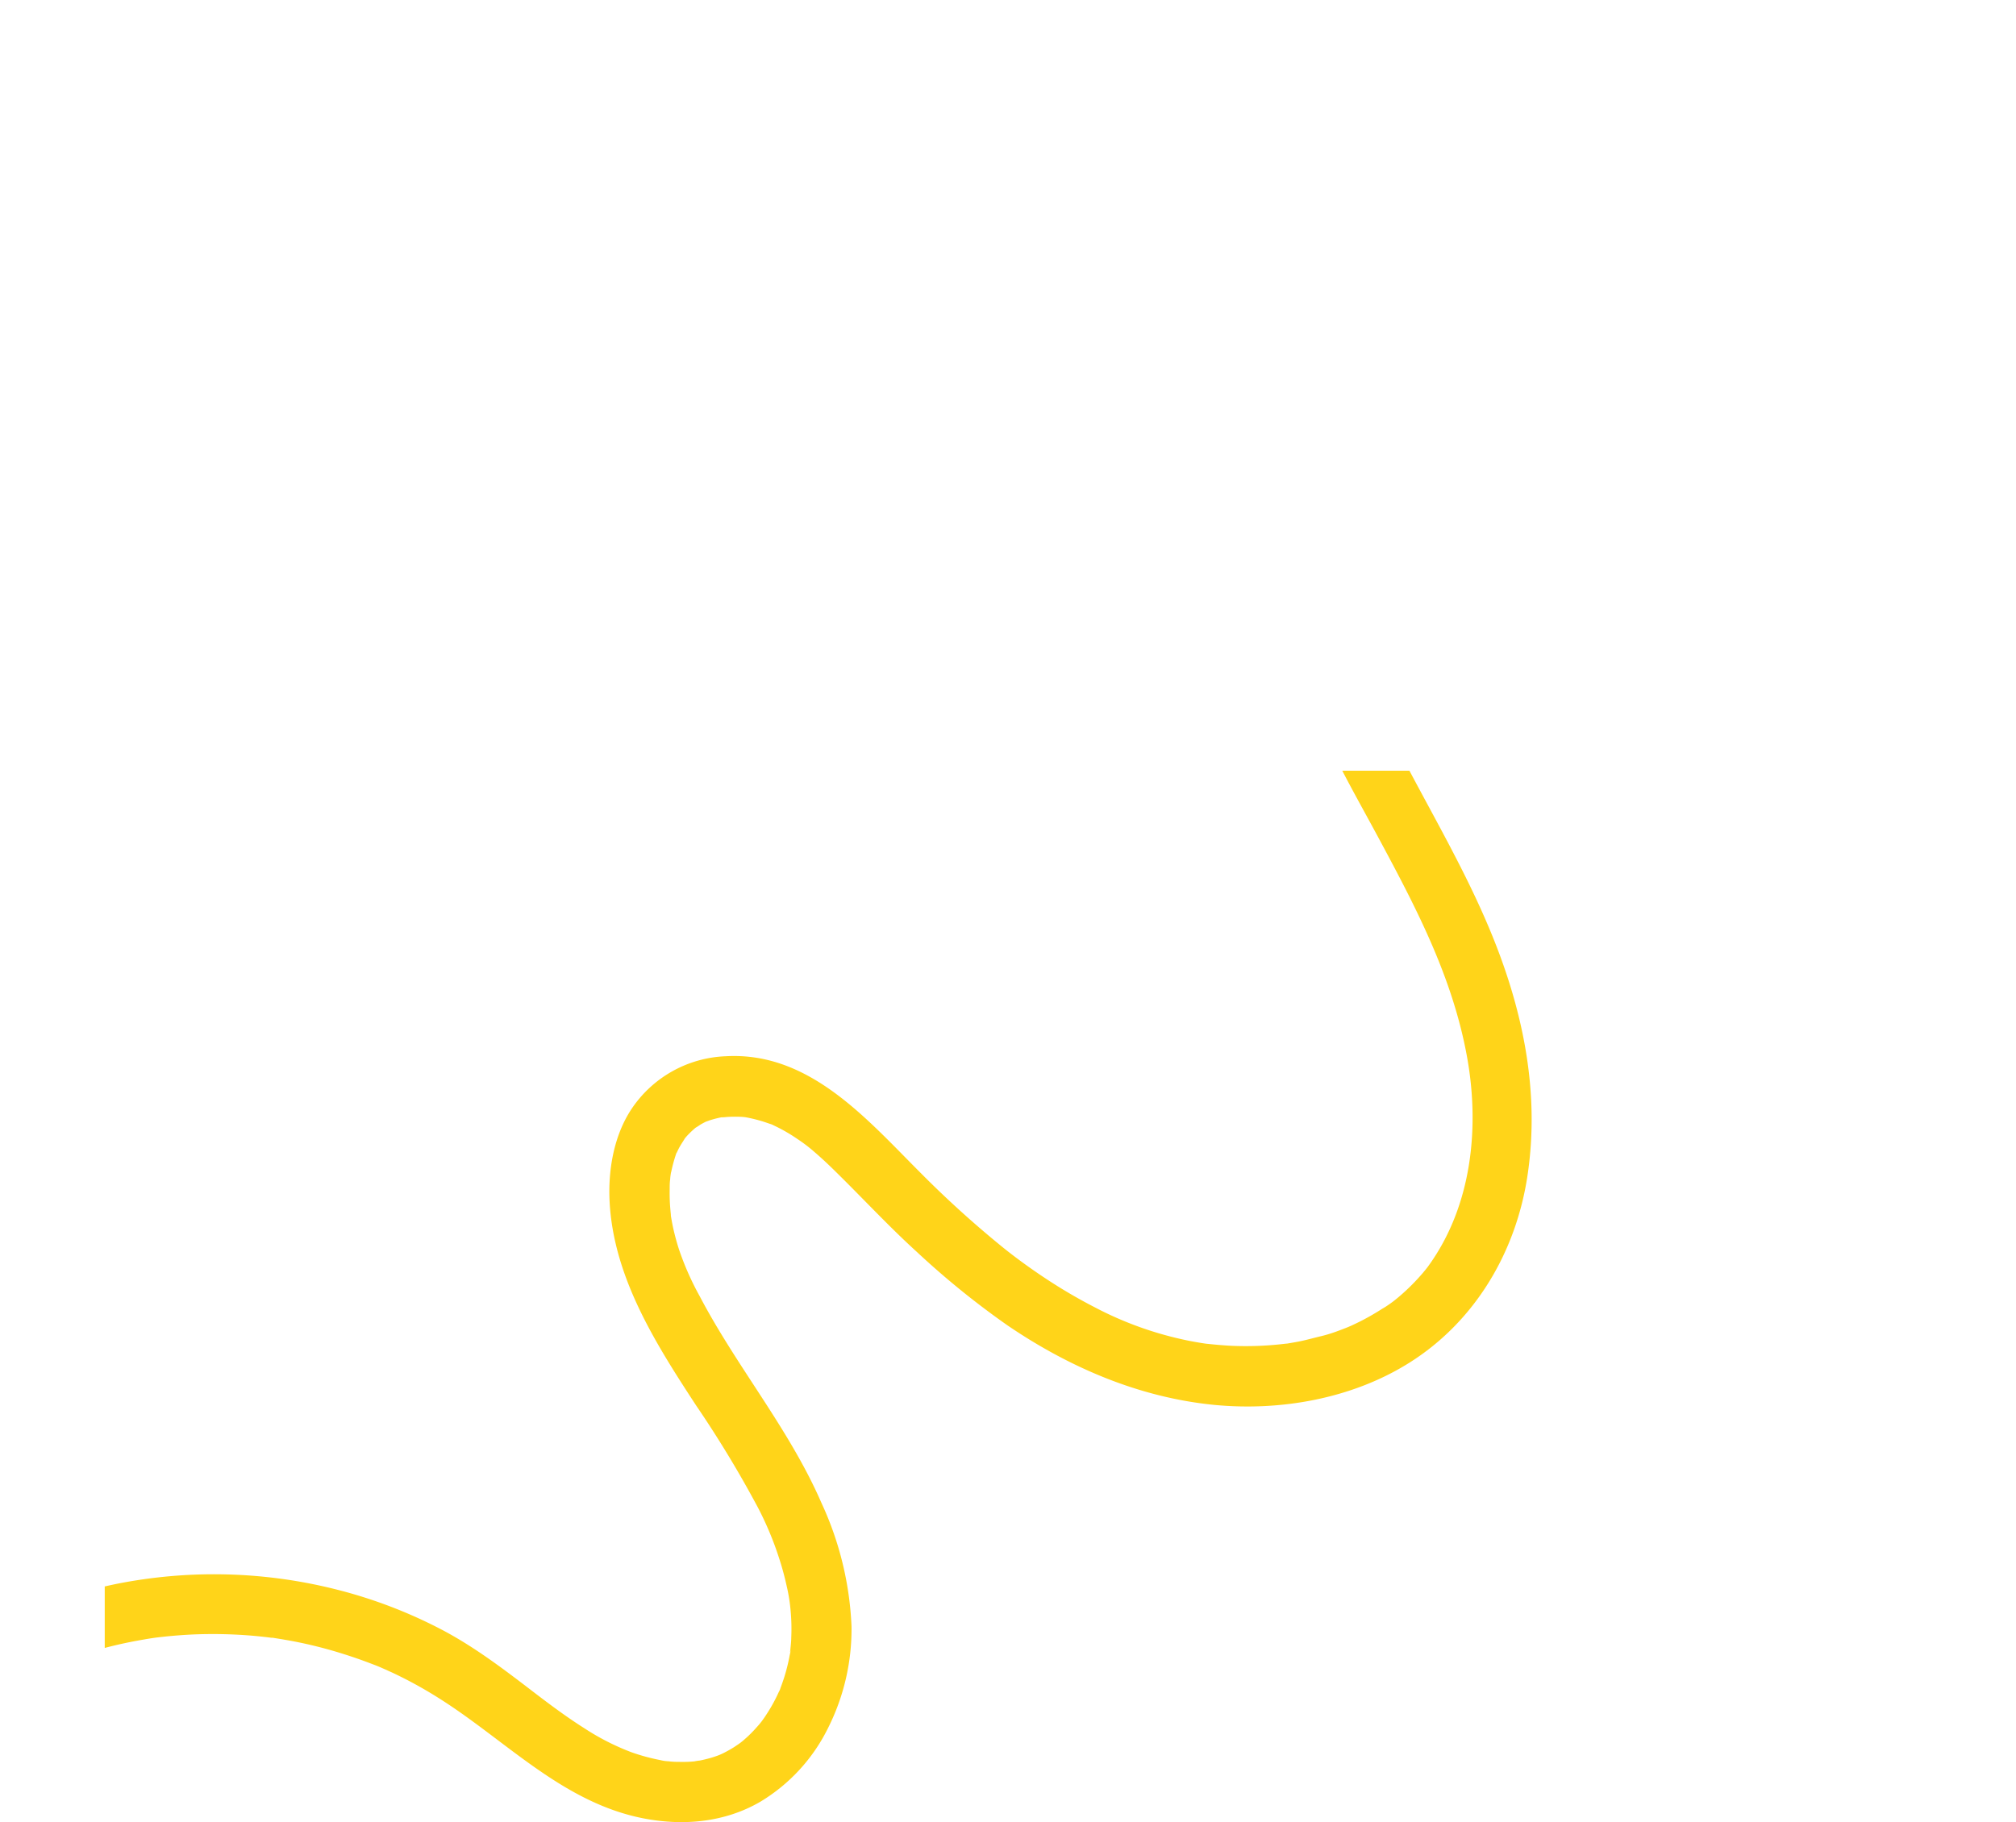 <svg xmlns="http://www.w3.org/2000/svg" xmlns:xlink="http://www.w3.org/1999/xlink" id="Capa_48" data-name="Capa 48" viewBox="0 0 336.26 304"><defs><style>.cls-1{fill:none;}.cls-2{clip-path:url(#clip-path);}.cls-3{fill:#ffd419;}</style><clipPath id="clip-path" transform="translate(-469.9 -19.76)"><rect class="cls-1" x="487.37" y="148.35" width="255" height="232"></rect></clipPath></defs><g class="cls-2"><path class="cls-3" d="M477.38,298.17c1.39-.62,1.76-.78,3.39-1.38,1.47-.55,3-1,4.46-1.49a72.51,72.51,0,0,1,8.63-2c.77-.14,1.54-.26,2.32-.36l1.26-.14c1.56-.16,3.12-.28,4.68-.35a79.74,79.74,0,0,1,8.88.13c1.39.1,2.77.24,4.16.42l.22,0,1,.16c.86.14,1.72.29,2.57.45a74.11,74.11,0,0,1,8.59,2.21c1.41.45,2.81.94,4.19,1.47l1,.38.6.25.84.37,1.19.54a70.68,70.68,0,0,1,7.77,4.27c11.12,7,20.51,17.31,33.93,20,6.7,1.34,13.71.74,19.69-2.76A29.6,29.6,0,0,0,608,308.09a36.7,36.7,0,0,0,3.93-17,54.28,54.28,0,0,0-5-20.55c-5.34-12.31-14.1-22.66-20.31-34.5a47.36,47.36,0,0,1-3.48-7.87c-.36-1.12-.67-2.26-.93-3.41-.13-.58-.24-1.16-.34-1.75-.05-.29-.1-.59-.14-.88.18,1.15,0-.3,0-.43a29.59,29.59,0,0,1-.13-3.52c0-.57,0-1.15.09-1.72,0-.29.06-.57.08-.86-.12,1.21,0-.17.09-.34a25,25,0,0,1,.88-3.18c.29-.88,0-.1,0,.07.14-.3.29-.61.44-.9.29-.54.62-1,.94-1.54.48-.77.07-.1-.06.05.18-.2.35-.41.53-.6a16,16,0,0,1,1.34-1.26c.53-.45-.67.31,0,0a8.63,8.63,0,0,0,.75-.48c.29-.18.59-.33.89-.49s.3-.15,0,0l.71-.26a18.4,18.4,0,0,1,1.94-.5c.82-.19-.68,0,.16,0,.34,0,.68-.06,1-.07a22.07,22.07,0,0,1,2.3,0c.12,0,1,.11.2,0,.43.06.86.15,1.28.24.76.17,1.51.37,2.25.61l1,.34c.09,0,.88.37.24.09a27.51,27.51,0,0,1,4.23,2.39,26.08,26.08,0,0,1,2.94,2.25c1.27,1.09,2.48,2.24,3.67,3.42,4.46,4.39,8.73,9,13.35,13.2A139.2,139.2,0,0,0,638,240.92c10.3,7,21.94,12,34.43,13.23,11.09,1.07,23-1.05,32.49-7,11-6.89,17.83-18.48,19.75-31.2,2.16-14.28-.87-28.26-6.42-41.42-5.21-12.38-12.41-23.73-18.15-35.84a53.86,53.86,0,0,1-3.13-8c-.42-1.34-.79-2.7-1.08-4.08-.17-.76-.31-1.52-.43-2.29,0,.22.08.84,0-.2,0-.42-.08-.84-.11-1.26a33.33,33.33,0,0,1,0-4.24c0-.15.09-1,0-.13,0-.32.1-.65.17-1a19.86,19.86,0,0,1,.59-2.36c.1-.31.21-.62.31-.92,0-.13.38-.87.06-.17a19.71,19.71,0,0,1,.93-1.76,16.45,16.45,0,0,1,1.1-1.66c-.52.68,0,.06.07,0,.31-.34.61-.68.93-1s.88-.82,1.34-1.21c-.68.57.53-.37.8-.55.5-.33,1-.63,1.55-.92.34-.18.67-.35,1-.51s.93-.4.26-.14a28.88,28.88,0,0,1,3.74-1.16c.61-.15,1.22-.27,1.83-.37.14,0,1.11-.16.49-.08s.62-.06.74-.07a33.18,33.18,0,0,1,4-.09c.7,0,1.4.09,2.1.14.18,0,1,.11.06,0,.4,0,.8.12,1.2.19a54.15,54.15,0,0,1,9.5,2.7c5.76,2.18,11.8,5.48,17.79,8.1,6.77,3,13.75,5.36,21.18,5.76,12,.63,22.46-5.21,29.56-14.56a49.25,49.25,0,0,0,9.54-30.08c-.23-13.37-5.31-26.24-11.51-37.88-3-5.7-6.4-11.2-9.83-16.67A5.11,5.11,0,0,0,778,20.42a5.06,5.06,0,0,0-1.79,6.84c3.47,5.55,6.9,11.13,10,16.92a92.77,92.77,0,0,1,7.34,17.24,51.53,51.53,0,0,1,2.65,17.31c0,1.18-.11,2.35-.24,3.52,0,.15-.12,1.08,0,.43s-.05.29-.07.44c-.11.73-.25,1.46-.4,2.18a45.66,45.66,0,0,1-2.11,7.23l-.33.82c-.29.72.31-.68,0,0-.24.53-.49,1.06-.74,1.59-.58,1.18-1.21,2.33-1.9,3.44s-1.25,1.94-1.93,2.87c-.49.68.74-.88-.13.18l-.55.66c-.41.49-.83,1-1.27,1.43a31.9,31.9,0,0,1-2.6,2.47c-.23.21-1.46,1.14-.62.53-.51.37-1,.73-1.55,1.08a30.14,30.14,0,0,1-3.08,1.75l-.76.35c.17-.08.92-.35,0,0-.59.22-1.19.44-1.79.63-5.69,1.79-11.2,1.23-17-.42-6.5-1.86-12.1-4.77-18.26-7.68C729.31,96.82,716.71,92.11,704,95.9a26.61,26.61,0,0,0-14.4,10.1c-3.56,5-4.75,11.58-4.18,17.63,1.24,13.07,8.3,24.55,14.38,35.86,6.29,11.69,12.26,23.07,14.72,36.19,2.26,12,.93,25.23-6.39,35.32-.52.72.35-.42-.21.28-.22.29-.46.57-.69.85-.43.5-.88,1-1.34,1.48a34.18,34.18,0,0,1-3.06,2.84c-.1.08-.85.68-.4.33s-.31.23-.41.3c-.5.36-1,.71-1.52,1a41.23,41.23,0,0,1-3.59,2.07c-.55.28-1.1.54-1.66.8-.12.05-1,.43-.46.21s-.36.13-.48.18c-1.3.51-2.62,1-4,1.33s-2.42.63-3.64.88c-.69.14-1.39.25-2.08.37-.18,0-1,.14-.08,0l-1.17.13a54.24,54.24,0,0,1-8.06.24c-1.35-.07-2.69-.19-4-.33-.16,0-1-.14-.08,0l-.94-.14c-.71-.12-1.41-.24-2.11-.38a58.52,58.52,0,0,1-15.74-5.62,86.93,86.93,0,0,1-8-4.69c-2.57-1.69-5.14-3.57-7.15-5.19a171.65,171.65,0,0,1-13.86-12.55c-8.93-8.92-18.48-20.18-32.41-19.41a19.82,19.82,0,0,0-15.82,8.9c-2.91,4.45-3.86,10.15-3.59,15.38.67,12.66,7.71,23.7,14.44,34a184.47,184.47,0,0,1,10.29,17,53.82,53.82,0,0,1,3.52,8.4,47.81,47.81,0,0,1,1.28,4.69,28.41,28.41,0,0,1,.65,4,33.33,33.33,0,0,1,.12,4.58c0,.6-.07,1.21-.13,1.81,0,.15-.15,1.09,0,.47s-.1.57-.13.69a30.7,30.7,0,0,1-.94,3.78c-.19.58-.39,1.16-.61,1.73,0,.12-.41,1-.18.46s-.26.55-.31.65a26.9,26.9,0,0,1-1.89,3.35q-.24.38-.51.75c-.07.1-.63.86-.27.39s-.23.27-.31.37c-.29.34-.59.67-.89,1s-.82.85-1.26,1.25l-.66.58c-.11.09-.83.66-.36.3s-.27.19-.38.26l-.73.49a21.44,21.44,0,0,1-1.93,1.07c-.12.06-1,.44-.41.2s-.32.11-.45.16a17.29,17.29,0,0,1-1.86.56c-.36.09-.71.17-1.07.24-.17,0-1.3.19-.56.1a18.13,18.13,0,0,1-2.44.12c-.73,0-1.45,0-2.18-.1a6.66,6.66,0,0,1-1.39-.2,33.54,33.54,0,0,1-4.81-1.31,40.52,40.52,0,0,1-7.85-4c-2.77-1.75-5.4-3.7-8-5.68-5-3.83-10-7.7-15.64-10.69A80,80,0,0,0,526.22,285,83.23,83.23,0,0,0,489.4,284a78.38,78.38,0,0,0-17.07,5.57c-2.46,1.1-3.05,4.68-1.79,6.84,1.48,2.53,4.37,2.9,6.84,1.79Z" transform="translate(-469.9 -19.76)"></path></g></svg>